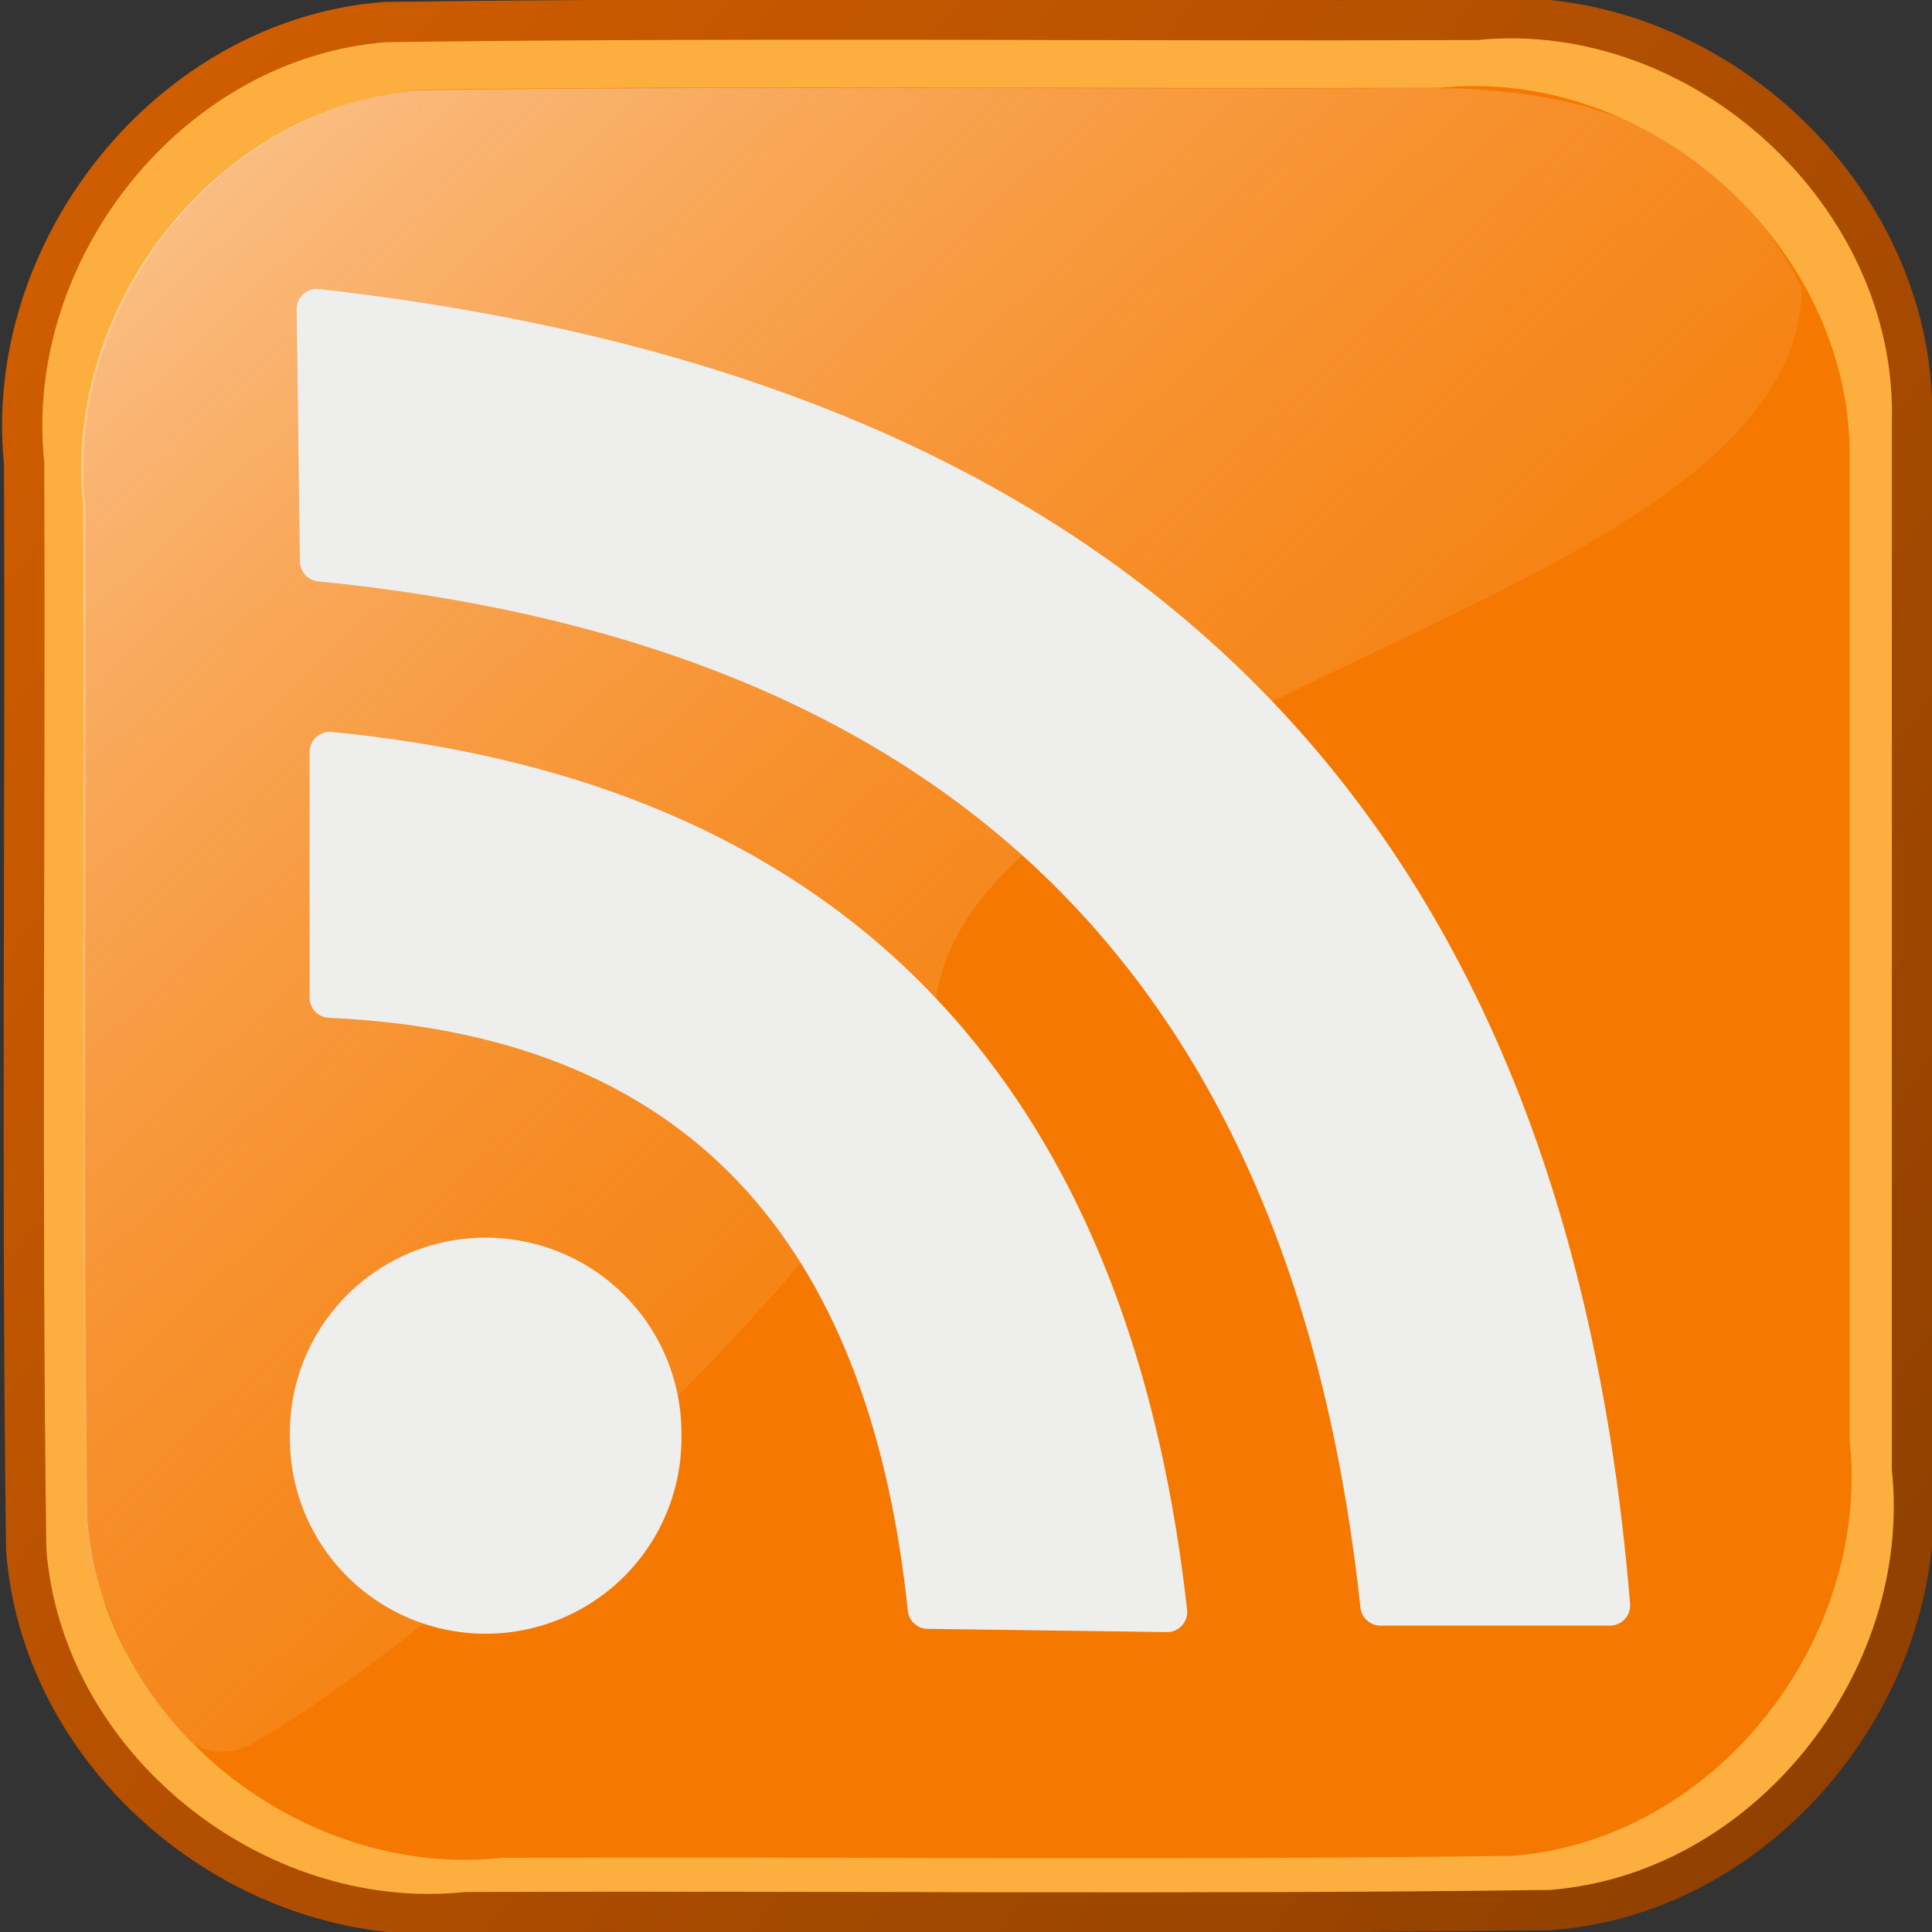 <?xml version="1.0" encoding="UTF-8" standalone="no"?>
<!-- Created with Inkscape (http://www.inkscape.org/) -->
<svg
   xmlns:dc="http://purl.org/dc/elements/1.1/"
   xmlns:cc="http://creativecommons.org/ns#"
   xmlns:rdf="http://www.w3.org/1999/02/22-rdf-syntax-ns#"
   xmlns:svg="http://www.w3.org/2000/svg"
   xmlns="http://www.w3.org/2000/svg"
   xmlns:xlink="http://www.w3.org/1999/xlink"
   xmlns:sodipodi="http://sodipodi.sourceforge.net/DTD/sodipodi-0.dtd"
   xmlns:inkscape="http://www.inkscape.org/namespaces/inkscape"
   id="svg2"
   sodipodi:version="0.32"
   inkscape:version="0.46"
   width="48"
   height="48"
   xml:space="preserve"
   sodipodi:docname="tango-rss.svg"
   version="1.0"
   inkscape:output_extension="org.inkscape.output.svg.inkscape"><rect width="100%" height="100%" fill="#333333" stroke="none"/><defs
     id="defs5"><linearGradient
       id="linearGradient3300"><stop
         style="stop-color:#ce5c00;stop-opacity:1;"
         offset="0"
         id="stop3302" /><stop
         style="stop-color:#893d00;stop-opacity:1;"
         offset="1"
         id="stop3304" /></linearGradient><linearGradient
       id="linearGradient3275"><stop
         style="stop-color:#ffffff;stop-opacity:1;"
         offset="0"
         id="stop3277" /><stop
         style="stop-color:#f57900;stop-opacity:0;"
         offset="1"
         id="stop3279" /></linearGradient><inkscape:perspective
       sodipodi:type="inkscape:persp3d"
       inkscape:vp_x="0 : 526.18109 : 1"
       inkscape:vp_y="0 : 1000 : 0"
       inkscape:vp_z="744.09448 : 526.18109 : 1"
       inkscape:persp3d-origin="372.04724 : 350.78739 : 1"
       id="perspective9" /><clipPath
       clipPathUnits="userSpaceOnUse"
       id="clipPath17"><path
         d="M 0,128 L 128,128 L 128,0 L 0,0 L 0,128 z"
         id="path19" /></clipPath><linearGradient
       x1="0"
       y1="0"
       x2="1"
       y2="0"
       gradientUnits="userSpaceOnUse"
       gradientTransform="matrix(-104.012,104.012,104.012,104.012,116.006,11.994)"
       spreadMethod="pad"
       id="linearGradient37"><stop
         style="stop-opacity:1;stop-color:#d95b29"
         offset="0"
         id="stop39" /><stop
         style="stop-opacity:1;stop-color:#fb9e3a"
         offset="0.5"
         id="stop41" /><stop
         style="stop-opacity:1;stop-color:#e3702d"
         offset="1"
         id="stop43" /></linearGradient><linearGradient
       inkscape:collect="always"
       xlink:href="#linearGradient3275"
       id="linearGradient3281"
       x1="28.141"
       y1="59.007"
       x2="123.563"
       y2="64.008"
       gradientUnits="userSpaceOnUse" /><linearGradient
       inkscape:collect="always"
       xlink:href="#linearGradient3275"
       id="linearGradient3283"
       gradientUnits="userSpaceOnUse"
       x1="-22.963"
       y1="-26.857"
       x2="113.124"
       y2="103.363" /><linearGradient
       inkscape:collect="always"
       xlink:href="#linearGradient3275"
       id="linearGradient3285"
       gradientUnits="userSpaceOnUse"
       x1="4.437"
       y1="64.008"
       x2="123.563"
       y2="64.008" /><linearGradient
       inkscape:collect="always"
       xlink:href="#linearGradient3275"
       id="linearGradient3287"
       gradientUnits="userSpaceOnUse"
       x1="4.437"
       y1="64.008"
       x2="123.563"
       y2="64.008" /><linearGradient
       inkscape:collect="always"
       xlink:href="#linearGradient3300"
       id="linearGradient3306"
       x1="-0.987"
       y1="119.271"
       x2="39.937"
       y2="88.299"
       gradientUnits="userSpaceOnUse"
       gradientTransform="matrix(0.996,0,0,1,6.8742977e-4,-4.4021459e-3)" /><linearGradient
       inkscape:collect="always"
       xlink:href="#linearGradient3300"
       id="linearGradient3351"
       gradientUnits="userSpaceOnUse"
       gradientTransform="matrix(0.996,0,0,1,6.8742977e-4,-4.4021459e-3)"
       x1="-0.987"
       y1="119.271"
       x2="39.937"
       y2="88.299" /><linearGradient
       inkscape:collect="always"
       xlink:href="#linearGradient3275"
       id="linearGradient3353"
       gradientUnits="userSpaceOnUse"
       x1="-22.963"
       y1="-26.857"
       x2="113.124"
       y2="103.363" /><linearGradient
       inkscape:collect="always"
       xlink:href="#linearGradient3275"
       id="linearGradient3355"
       gradientUnits="userSpaceOnUse"
       x1="4.437"
       y1="64.008"
       x2="123.563"
       y2="64.008" /><linearGradient
       inkscape:collect="always"
       xlink:href="#linearGradient3275"
       id="linearGradient3357"
       gradientUnits="userSpaceOnUse"
       x1="4.437"
       y1="64.008"
       x2="123.563"
       y2="64.008" /><linearGradient
       inkscape:collect="always"
       xlink:href="#linearGradient3275"
       id="linearGradient3359"
       gradientUnits="userSpaceOnUse"
       x1="28.141"
       y1="59.007"
       x2="123.563"
       y2="64.008" /><linearGradient
       inkscape:collect="always"
       xlink:href="#linearGradient3300"
       id="linearGradient3209"
       gradientUnits="userSpaceOnUse"
       gradientTransform="matrix(0.996,0,0,1,6.8742977e-4,-4.4021459e-3)"
       x1="-0.987"
       y1="119.271"
       x2="39.937"
       y2="88.299" /><linearGradient
       inkscape:collect="always"
       xlink:href="#linearGradient3275"
       id="linearGradient3211"
       gradientUnits="userSpaceOnUse"
       x1="-22.963"
       y1="-26.857"
       x2="113.124"
       y2="103.363" /><linearGradient
       inkscape:collect="always"
       xlink:href="#linearGradient3275"
       id="linearGradient3213"
       gradientUnits="userSpaceOnUse"
       x1="4.437"
       y1="64.008"
       x2="123.563"
       y2="64.008" /><linearGradient
       inkscape:collect="always"
       xlink:href="#linearGradient3275"
       id="linearGradient3215"
       gradientUnits="userSpaceOnUse"
       x1="4.437"
       y1="64.008"
       x2="123.563"
       y2="64.008" /><linearGradient
       inkscape:collect="always"
       xlink:href="#linearGradient3275"
       id="linearGradient3217"
       gradientUnits="userSpaceOnUse"
       x1="28.141"
       y1="59.007"
       x2="123.563"
       y2="64.008" /><linearGradient
       inkscape:collect="always"
       xlink:href="#linearGradient3300"
       id="linearGradient3232"
       gradientUnits="userSpaceOnUse"
       gradientTransform="matrix(0.996,0,0,1,6.4944458e-2,-4.4021459e-3)"
       x1="-0.987"
       y1="119.271"
       x2="39.937"
       y2="88.299" /><linearGradient
       inkscape:collect="always"
       xlink:href="#linearGradient3275"
       id="linearGradient3234"
       gradientUnits="userSpaceOnUse"
       x1="-17.119"
       y1="-35.774"
       x2="113.124"
       y2="103.363" /></defs><sodipodi:namedview
     inkscape:window-height="720"
     inkscape:window-width="888"
     inkscape:pageshadow="2"
     inkscape:pageopacity="0.0"
     guidetolerance="10.0"
     gridtolerance="10.0"
     objecttolerance="10.0"
     borderopacity="1.0"
     bordercolor="#666666"
     pagecolor="#ffffff"
     id="base"
     showgrid="true"
     inkscape:snap-global="false"
     showguides="true"
     inkscape:guide-bbox="true"
     inkscape:zoom="8.8034794"
     inkscape:cx="3.3324561"
     inkscape:cy="40.010499"
     inkscape:window-x="542"
     inkscape:window-y="39"
     inkscape:current-layer="g11"><inkscape:grid
       type="xygrid"
       id="grid2432"
       visible="true"
       enabled="true" /></sodipodi:namedview><g
     id="g11"
     inkscape:groupmode="layer"
     inkscape:label="feed-icon-legacy"
     transform="matrix(1.25,0,0,-1.25,0,160)"><path
       style="fill:#fcaf3e;fill-opacity:1;fill-rule:nonzero;stroke:url(#linearGradient3232);stroke-width:0.8"
       d="M 38.002,119.584 C 38.137,124.135 33.834,128.045 29.34,127.604 C 22.114,127.577 14.884,127.658 7.661,127.562 C 3.374,127.236 0.043,123.031 0.48,118.786 C 0.506,111.589 0.426,104.389 0.521,97.195 C 0.846,92.899 5.038,89.557 9.274,89.995 C 16.456,90.022 23.641,89.941 30.821,90.036 C 35.107,90.363 38.439,94.567 38.002,98.812 C 38.002,105.736 38.002,112.66 38.002,119.584 z"
       id="path21" /><g
       id="g27"
       transform="matrix(0.295,0,0,-0.296,0.351,127.609)"
       style="fill:#f57900;fill-opacity:1"><g
         id="g33"
         style="fill:#f57900;fill-opacity:1"><g
           id="g35"
           style="fill:#f57900;fill-opacity:1"><path
             id="path45"
             d="M 123.429,29.915 C 123.86,15.465 110.115,3.11 95.831,4.571 C 72.995,4.656 50.148,4.4 27.318,4.702 C 13.655,5.736 3.121,19.155 4.571,32.63 C 4.656,55.31 4.4,78.001 4.702,100.675 C 5.733,114.338 19.147,124.88 32.624,123.429 C 55.309,123.344 78.005,123.6 100.683,123.298 C 114.346,122.263 124.879,108.843 123.429,95.368 C 123.429,73.55 123.429,51.733 123.429,29.915 z"
             style="fill:#f57900;fill-opacity:1;stroke:none" /></g></g></g><g
       id="g3267"
       transform="matrix(0.295,0,0,-0.296,0.302,127.6)"
       style="fill:url(#linearGradient3217);fill-opacity:1"><g
         id="g3269"
         style="fill:url(#linearGradient3215);fill-opacity:1"><g
           id="g3271"
           style="fill:url(#linearGradient3213);fill-opacity:1"><path
             id="path3273"
             d="M 120.354,17.923 C 115.556,8.7 107.962,4.647 95.831,4.571 C 72.995,4.656 50.148,4.4 27.318,4.702 C 13.655,5.736 3.121,19.155 4.571,32.63 C 4.656,55.31 4.4,80.769 4.702,103.442 C 6.114,104.77 9.354,119.647 16.281,115.558 C 32.747,105.84 62.938,76.829 61.922,67.386 C 61.922,45.568 120.354,39.74 120.354,17.923 z"
             style="fill:url(#linearGradient3234);fill-opacity:1;stroke:none"
             sodipodi:nodetypes="cccccscc" /></g></g></g><g
       id="g3295"
       transform="translate(-0.707,-0.45)"
       style="fill:#eeeeec;stroke:#eeeeec"><path
         transform="matrix(0.8,0,0,-0.8,0,128)"
         sodipodi:nodetypes="ccccc"
         id="path3293"
         d="M 8.755,7.116 C 27.144,9.188 39.179,18.429 40.884,39.325 L 35.181,39.325 C 33.384,22.62 23.903,14.889 8.835,13.382 L 8.755,7.116 z"
         style="fill:#eeeeec;fill-opacity:1;fill-rule:evenodd;stroke:#eeeeec;stroke-width:1px;stroke-linecap:round;stroke-linejoin:round;stroke-opacity:1" /><path
         sodipodi:nodetypes="ccccc"
         transform="matrix(0.8,0,0,-0.8,0,128)"
         id="path3291"
         d="M 9.076,24.225 C 18.842,24.662 23.027,30.7 23.936,39.406 L 29.88,39.486 C 28.3,25.305 20.281,19.208 9.076,18.12 L 9.076,24.225 z"
         style="fill:#eeeeec;fill-opacity:1;fill-rule:evenodd;stroke:#eeeeec;stroke-width:1px;stroke-linecap:round;stroke-linejoin:round;stroke-opacity:1" /><path
         transform="matrix(0.8,0,0,-0.8,0.818,128)"
         d="M 16.291,35.107 A 4.364,4.354 0 1 1 7.564,35.107 A 4.364,4.354 0 1 1 16.291,35.107 z"
         sodipodi:ry="4.3537817"
         sodipodi:rx="4.3635263"
         sodipodi:cy="35.107368"
         sodipodi:cx="11.927102"
         id="path2493"
         style="opacity:1;fill:#eeeeec;fill-opacity:1;fill-rule:evenodd;stroke:#eeeeec;stroke-width:1;stroke-linecap:round;stroke-linejoin:round;stroke-miterlimit:4;stroke-dasharray:none;stroke-opacity:1"
         sodipodi:type="arc" /></g></g></svg>